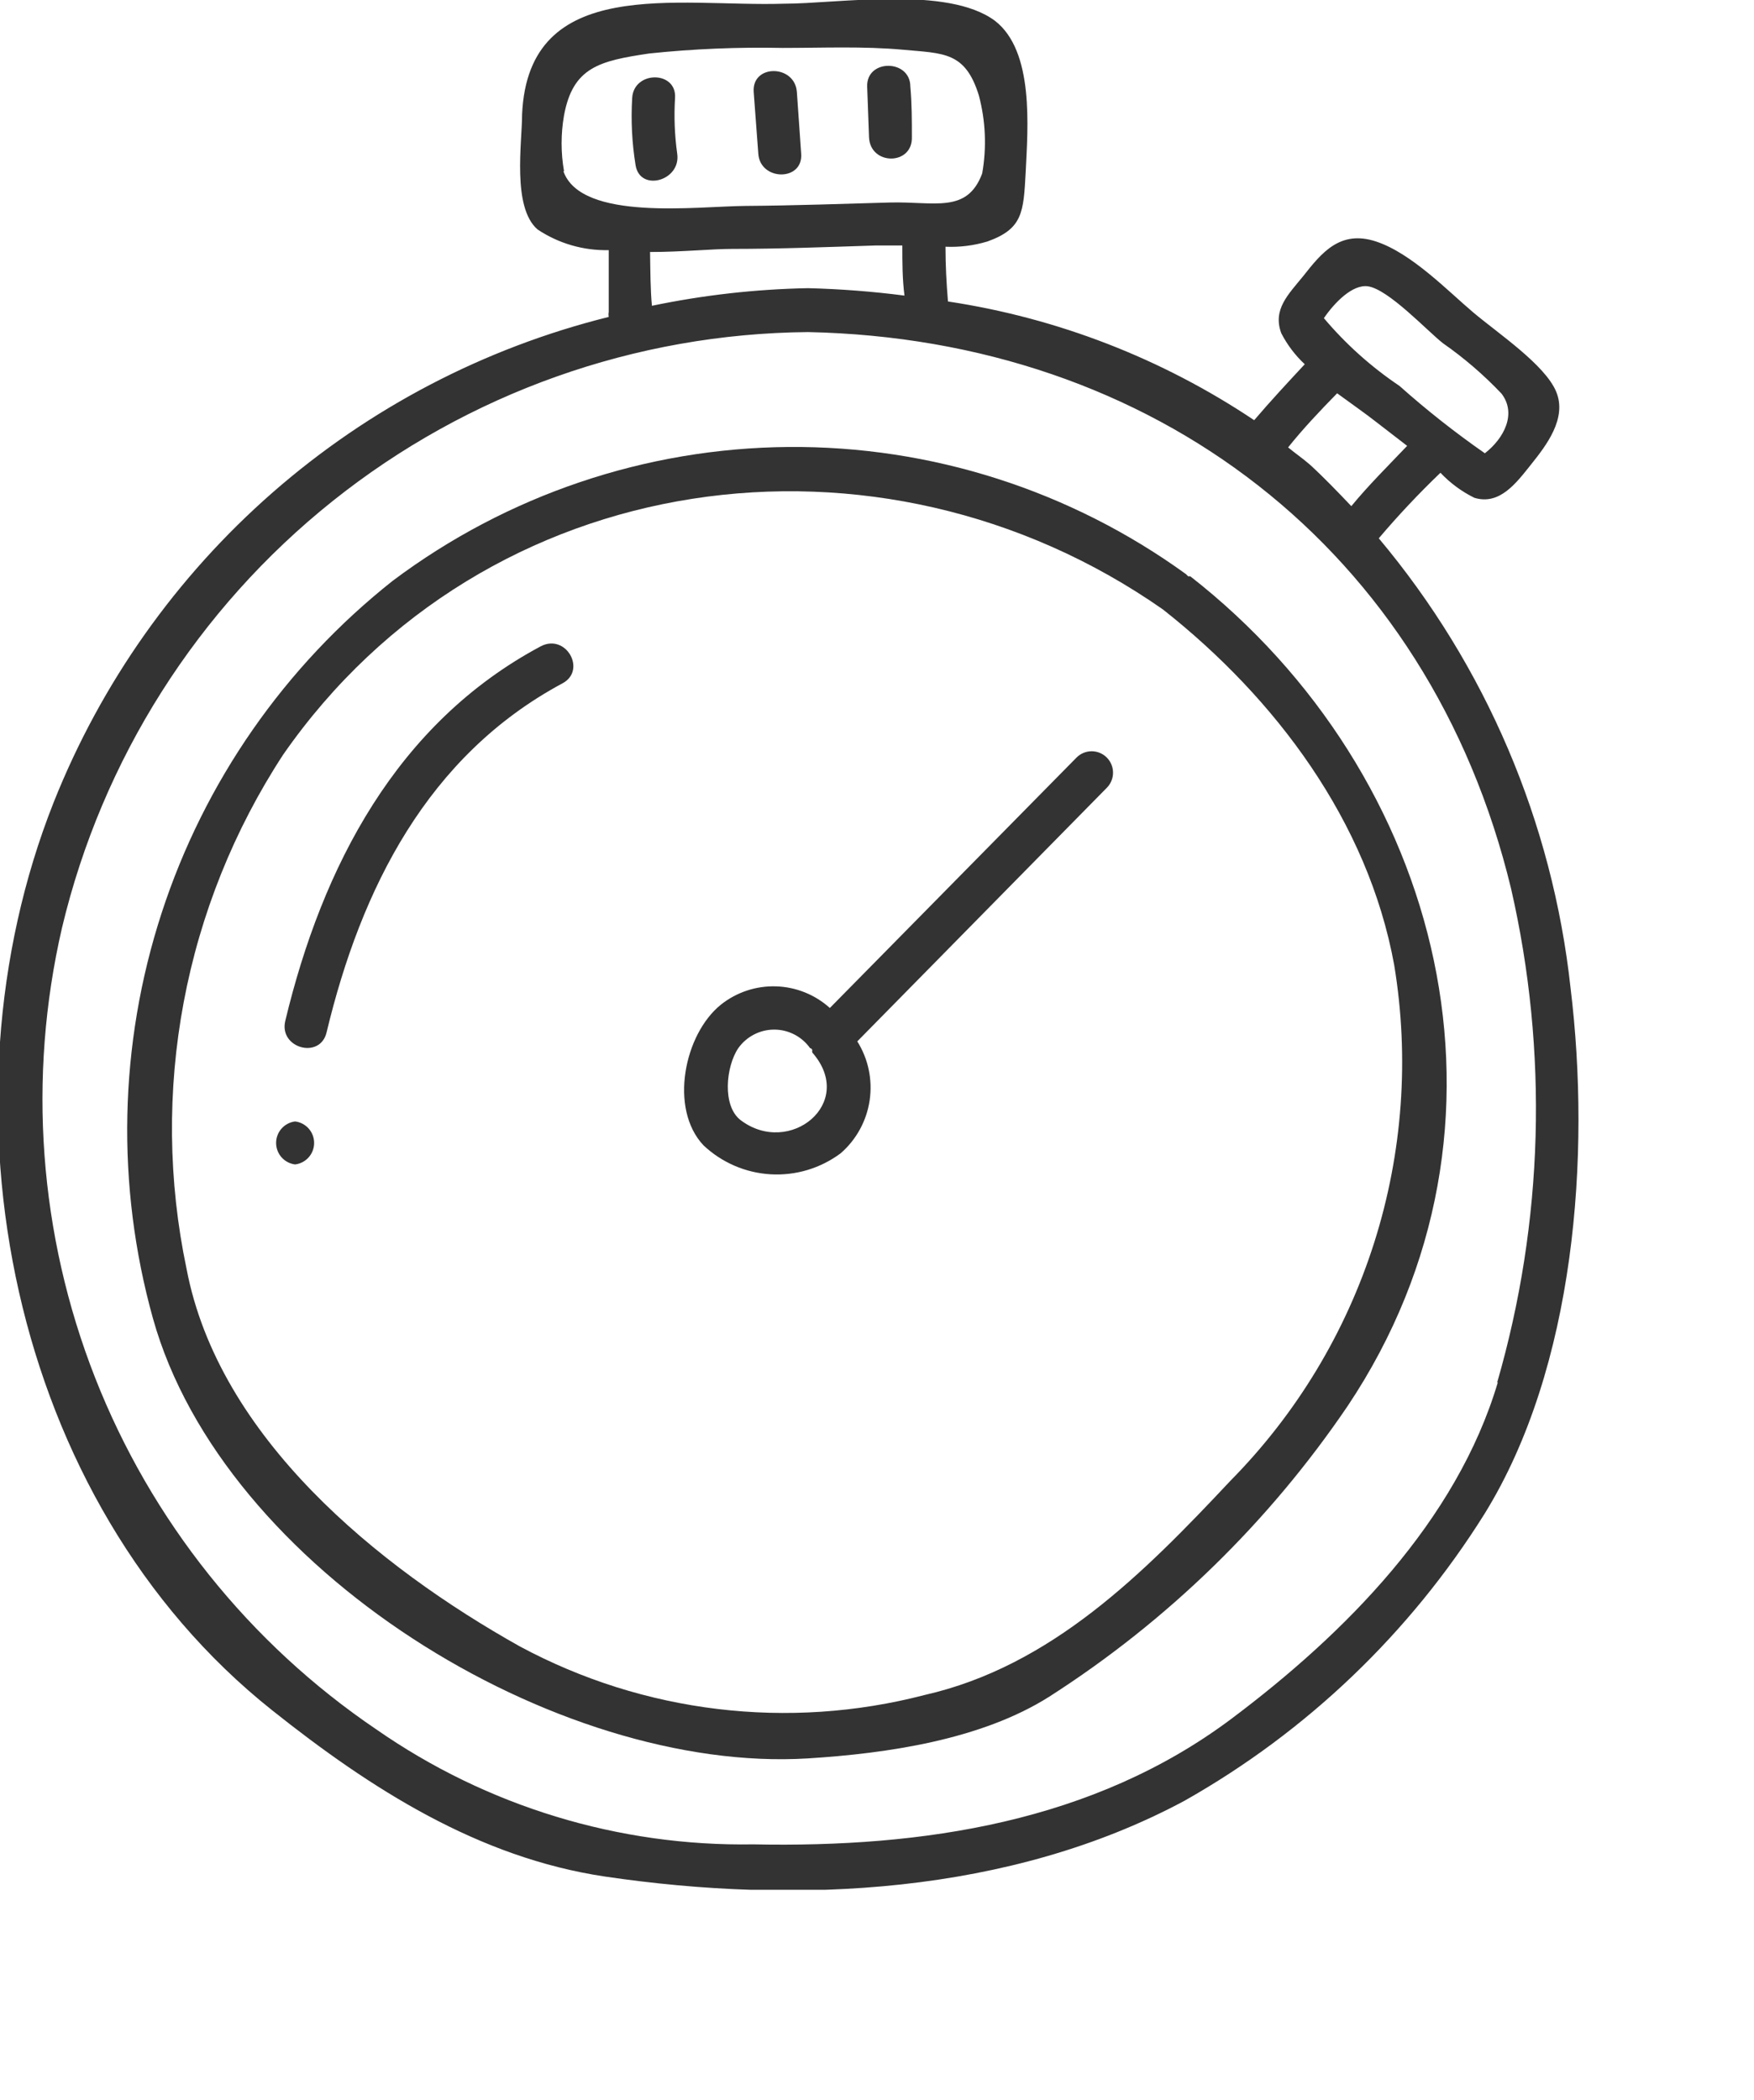 <svg style="transform: scale(0.9)" width="137" height="164" viewBox="0 0 137 164" fill="none" xmlns="http://www.w3.org/2000/svg">
<g clip-path="url(#clip0_1418_167)">
<path d="M136.304 85.757C134.742 71.375 128.947 57.785 119.658 46.715C121.343 44.728 123.129 42.829 125.01 41.027C125.855 41.921 126.852 42.657 127.954 43.2C130.149 43.871 131.594 41.912 132.878 40.302C134.163 38.692 136.037 36.304 135.046 33.97C134.056 31.635 130.042 28.952 127.874 27.128C125.706 25.303 122.521 21.976 119.417 20.956C116.312 19.936 114.706 21.922 113.101 23.961C111.816 25.544 110.424 26.859 111.2 28.925C111.719 29.931 112.407 30.838 113.234 31.609C111.736 33.218 110.264 34.802 108.845 36.465C100.85 31.114 91.776 27.596 82.27 26.162C82.136 24.552 82.055 22.995 82.055 21.412C83.286 21.466 84.516 21.312 85.695 20.956C88.773 19.856 88.826 18.407 89.014 14.946C89.201 11.055 89.763 4.427 86.338 1.798C82.216 -1.261 72.715 0.322 68.032 0.322C58.798 0.617 45.845 -2.227 45.31 9.928C45.31 12.37 44.427 17.978 46.648 19.91C48.476 21.131 50.634 21.758 52.83 21.707C52.83 23.451 52.83 25.196 52.83 27.074C52.803 27.216 52.803 27.361 52.83 27.503C42.041 30.187 32.045 35.407 23.668 42.733C15.291 50.058 8.774 59.278 4.657 69.63C-5.808 96.033 0.776 130.245 23.605 148.41C32.196 155.253 41.536 161.209 52.482 162.846C69.182 165.315 87.649 164.402 102.797 156.272C113.412 150.278 122.363 141.719 128.837 131.372C136.706 118.653 138.071 100.246 136.304 85.757ZM118.721 24.847C120.514 25.115 123.859 28.711 125.224 29.784C127.062 31.066 128.766 32.531 130.309 34.158C131.647 35.902 130.523 38.048 128.864 39.336C126.279 37.536 123.803 35.583 121.451 33.487C119.003 31.843 116.796 29.865 114.894 27.61C115.83 26.242 117.383 24.659 118.721 24.847ZM116.045 34.131C117.249 35.016 118.453 35.848 119.443 36.626L122.12 38.692C120.487 40.41 118.774 42.1 117.276 43.925C116.098 42.69 114.947 41.483 113.689 40.329C113.074 39.792 112.405 39.336 111.789 38.827C113.074 37.217 114.546 35.66 116.045 34.131ZM48.95 14.865C48.669 13.258 48.669 11.615 48.95 10.008C49.726 5.823 52.027 5.286 56.336 4.642C60.185 4.239 64.055 4.078 67.925 4.159C71.377 4.159 74.936 3.998 78.416 4.32C81.895 4.642 83.768 4.481 84.946 8.264C85.539 10.478 85.639 12.796 85.24 15.053C83.929 18.568 81.092 17.468 77.211 17.575C73.331 17.683 68.888 17.843 64.713 17.87C60.538 17.897 50.448 19.239 48.896 14.865H48.95ZM56.47 21.868C59.146 21.868 61.823 21.6 63.535 21.6C67.657 21.6 71.805 21.439 75.954 21.305H78.309C78.309 22.754 78.309 24.203 78.496 25.652C75.717 25.293 72.921 25.078 70.119 25.008C65.568 25.095 61.034 25.607 56.577 26.537C56.443 25.115 56.443 23.451 56.416 21.868H56.47ZM129.988 119.968C126.402 132.016 116.74 141.756 106.865 149.162C94.902 158.124 80.102 160.351 65.382 160.056C53.698 160.248 42.249 156.757 32.651 150.074C21.625 142.605 13.116 131.96 8.247 119.543C3.379 107.127 2.379 93.522 5.379 80.524C8.863 65.896 17.13 52.857 28.863 43.487C40.596 34.116 55.119 28.952 70.119 28.818C100.067 29.435 124.02 47.601 131.139 77.116C134.383 91.27 133.969 106.02 129.935 119.968H129.988Z" fill="#333333"/>
<path d="M103.305 50.016H103.118L102.931 49.828C92.895 42.556 80.804 38.688 68.421 38.789C56.039 38.891 44.012 42.956 34.096 50.391C24.712 57.812 17.728 67.851 14.023 79.244C10.317 90.636 10.057 102.873 13.274 114.414C19.377 136.228 48.307 153.938 70.119 152.596C76.971 152.167 85.16 150.986 91.075 147.23C101.329 140.663 110.144 132.072 116.981 121.98C133.146 97.751 125.251 67.162 103.305 50.016ZM120.996 83.744C122.326 91.799 121.731 100.056 119.261 107.837C116.791 115.617 112.515 122.699 106.785 128.501C99.237 136.55 91.235 144.6 80.236 147.096C68.419 150.167 55.882 148.663 45.123 142.883C32.758 135.96 18.975 124.717 16.192 110.12C14.59 102.496 14.505 94.629 15.943 86.972C17.38 79.315 20.312 72.017 24.569 65.498C42.098 40.276 76.328 35.687 100.923 52.887C110.692 60.588 118.721 71.267 120.996 83.744Z" fill="#333333"/>
<path d="M93.43 65.739L72.019 87.474C70.732 86.315 69.078 85.65 67.349 85.597C65.621 85.543 63.928 86.103 62.572 87.179C59.387 89.728 58.049 96.194 61.046 99.387C62.634 100.887 64.697 101.779 66.875 101.907C69.052 102.035 71.205 101.39 72.956 100.085C74.314 98.906 75.207 97.278 75.472 95.497C75.737 93.715 75.357 91.897 74.401 90.372L96.052 68.369C96.4 68.02 96.596 67.547 96.596 67.054C96.596 66.561 96.4 66.088 96.052 65.739C95.705 65.391 95.233 65.195 94.741 65.195C94.249 65.195 93.778 65.391 93.43 65.739ZM64.285 97.214C62.652 95.98 63 92.545 64.071 90.962C64.425 90.463 64.892 90.057 65.435 89.777C65.977 89.496 66.578 89.35 67.189 89.35C67.799 89.35 68.4 89.496 68.943 89.777C69.485 90.057 69.953 90.463 70.306 90.962C70.306 90.962 70.44 90.962 70.494 91.123C70.479 91.194 70.479 91.267 70.494 91.338C74.348 95.738 68.513 100.407 64.285 97.214Z" fill="#333333"/>
<path d="M46.942 56.08C34.417 62.761 27.967 75.212 24.756 88.601C24.194 90.962 27.78 91.955 28.342 89.594C31.34 77.09 37.12 65.579 48.816 59.3C50.93 58.173 49.137 54.953 46.942 56.08Z" fill="#333333"/>
<path d="M25.612 97.321C25.157 97.376 24.738 97.596 24.434 97.94C24.13 98.283 23.962 98.727 23.962 99.186C23.962 99.645 24.13 100.089 24.434 100.433C24.738 100.776 25.157 100.996 25.612 101.051C26.067 100.996 26.486 100.776 26.79 100.433C27.094 100.089 27.262 99.645 27.262 99.186C27.262 98.727 27.094 98.283 26.79 97.94C26.486 97.596 26.067 97.376 25.612 97.321Z" fill="#333333"/>
<path d="M69.53 13.336C69.397 11.538 69.29 9.767 69.156 7.969C68.968 5.581 65.248 5.554 65.409 7.969L65.81 13.336C65.971 15.724 69.718 15.751 69.53 13.336Z" fill="#333333"/>
<path d="M79.138 11.887C79.138 10.438 79.138 8.989 79.004 7.513C79.004 5.125 75.177 5.098 75.258 7.513L75.418 11.887C75.499 14.382 79.219 14.382 79.138 11.887Z" fill="#333333"/>
<path d="M58.772 13.336C58.548 11.736 58.485 10.118 58.584 8.506C58.745 6.118 54.998 6.118 54.864 8.506C54.748 10.452 54.846 12.405 55.158 14.329C55.533 16.69 59.12 15.697 58.772 13.336Z" fill="#333333"/>
</g>
<defs>
<clipPath id="clip0_1418_167">
<rect width="137" height="164" fill="white"/>
</clipPath>
</defs>
</svg>

